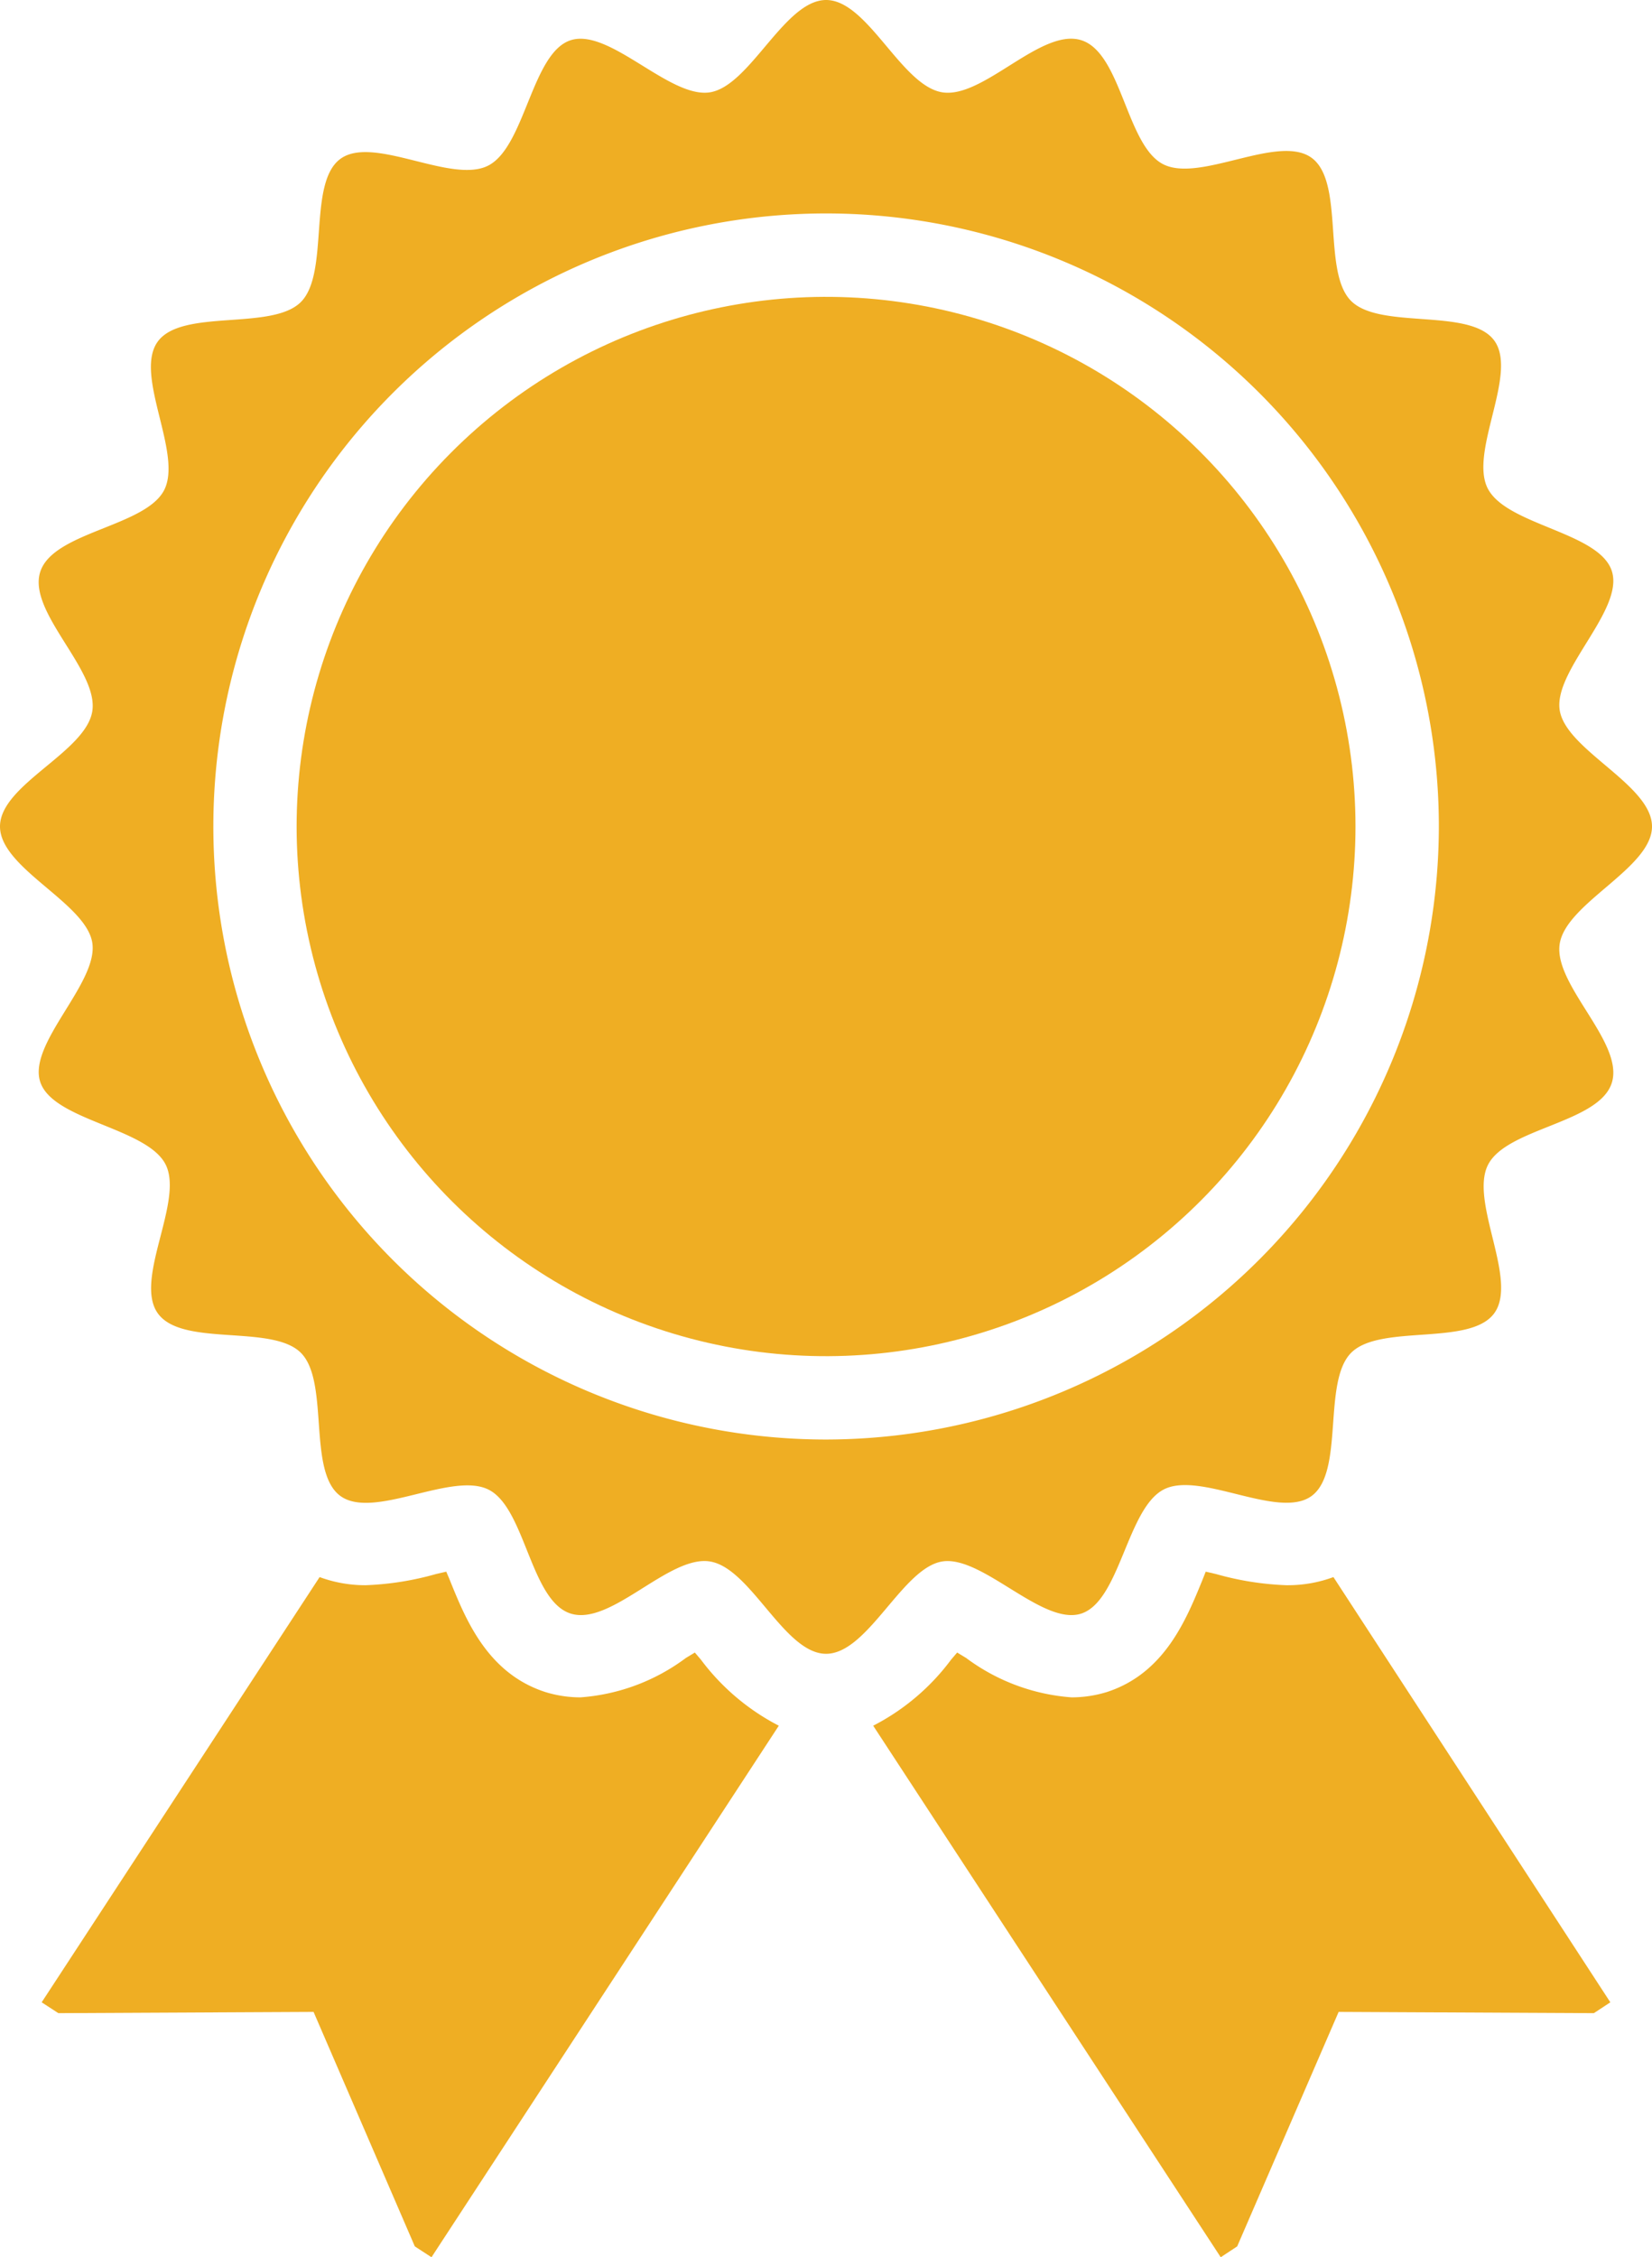 <svg id="i_4" xmlns="http://www.w3.org/2000/svg" viewBox="0 0 79.29 108.29"><defs><style>.cls-1{fill:#efae23;}</style></defs><title>i-1</title><path class="cls-1" d="M33.64,79.62l-.29-.34-.43.26a9.61,9.61,0,0,1-5.06,1.89,5.7,5.7,0,0,1-1.7-.26c-2.76-.9-3.8-3.46-4.56-5.34-.05-.13-.12-.28-.18-.43l-.48.11a14.23,14.23,0,0,1-3.39.54,6.33,6.33,0,0,1-2.21-.39L2,96.06l.8.52,12.25-.06,4.86,11.25.8.52,16.67-25.5A10.92,10.92,0,0,1,33.64,79.62Z"/><path class="cls-1" d="M61.74,76.05a14.23,14.23,0,0,1-3.39-.54l-.48-.11-.17.43c-.77,1.88-1.81,4.44-4.56,5.34a5.76,5.76,0,0,1-1.71.26,9.64,9.64,0,0,1-5.06-1.89l-.43-.26-.29.34a10.82,10.82,0,0,1-3.74,3.17l16.68,25.5.79-.52,4.87-11.25,12.25.06.79-.52L64,75.66a6.29,6.29,0,0,1-2.21.39Z"/><path class="cls-1" d="M79.29,39.65c0-2-4.13-3.66-4.43-5.58s3.11-4.82,2.5-6.68-5-2.18-5.94-3.93,1.46-5.53.3-7.12-5.47-.51-6.87-1.9-.3-5.71-1.9-6.87-5.35,1.21-7.12.31-2-5.34-3.93-5.95-4.7,2.81-6.67,2.5S41.65,0,39.65,0,36,4.13,34.07,4.43s-4.82-3.1-6.68-2.5-2.18,5.06-3.93,6-5.53-1.47-7.12-.31-.51,5.48-1.9,6.87-5.71.3-6.87,1.9,1.21,5.36.31,7.12-5.34,2-5.95,3.93,2.81,4.71,2.5,6.68S0,37.64,0,39.65s4.13,3.66,4.43,5.58-3.1,4.82-2.5,6.67,5.06,2.19,6,3.93S6.41,61.36,7.57,63s5.48.51,6.87,1.9.3,5.71,1.9,6.87,5.36-1.2,7.12-.3,2,5.33,3.93,5.94,4.71-2.81,6.68-2.5,3.57,4.43,5.58,4.43,3.66-4.13,5.58-4.43,4.82,3.11,6.67,2.5,2.19-5,3.93-5.94,5.53,1.46,7.12.3.51-5.47,1.9-6.87,5.71-.3,6.87-1.9-1.2-5.35-.3-7.12,5.33-2,5.94-3.93-2.81-4.7-2.5-6.67S79.29,41.65,79.29,39.65ZM39.65,69.06A29.41,29.41,0,1,1,69.06,39.65,29.45,29.45,0,0,1,39.65,69.06Z"/><circle class="cls-1" cx="39.65" cy="39.65" r="25.41" transform="translate(-8.05 10.17) rotate(-13.28)"/></svg>